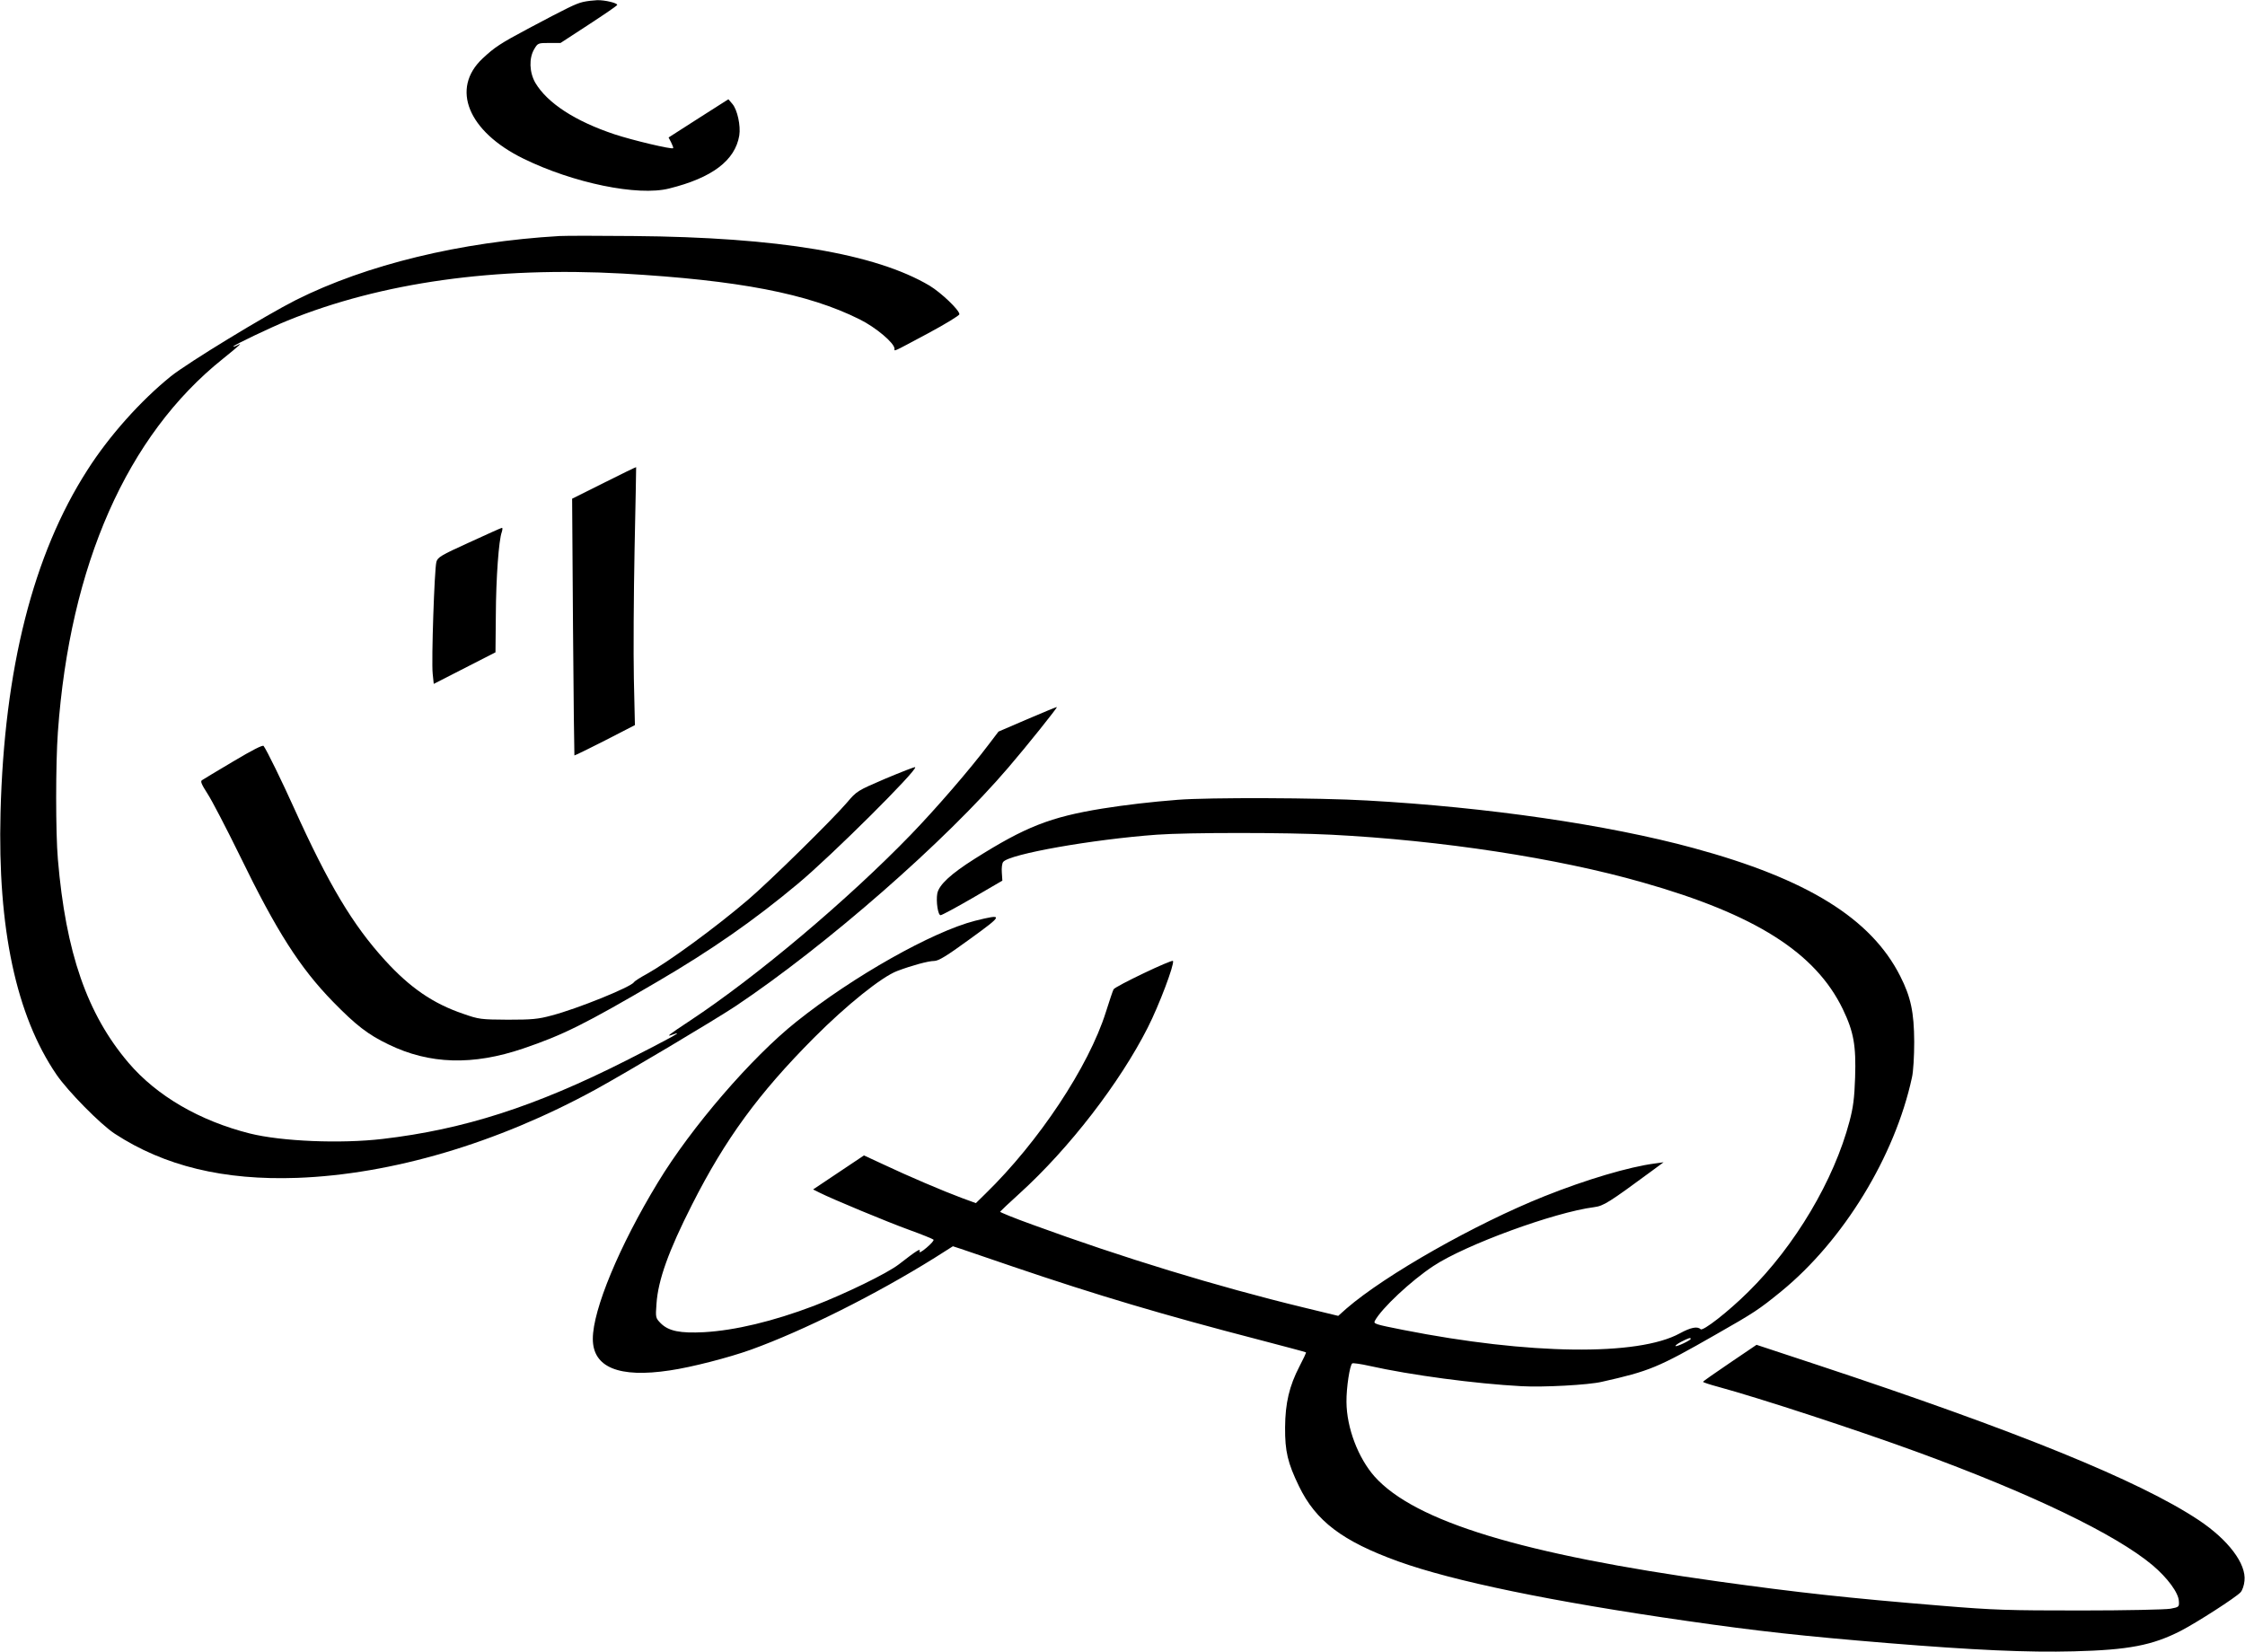 <?xml version="1.0" standalone="no"?>
<!DOCTYPE svg PUBLIC "-//W3C//DTD SVG 20010904//EN"
 "http://www.w3.org/TR/2001/REC-SVG-20010904/DTD/svg10.dtd">
<svg version="1.0" xmlns="http://www.w3.org/2000/svg"
 width="1280pt" height="942pt" viewBox="0 0 1280 942"
 preserveAspectRatio="xMidYMid meet">
<g transform="translate(0,942) scale(0.1,-0.1)"
fill="#000000" stroke="none">
<path d="M3325 9409 c-43 -10 -89 -33 -315 -153 -156 -83 -191 -106 -259 -170
-182 -171 -83 -415 232 -570 285 -140 654 -216 832 -171 246 61 376 160 400
302 9 56 -11 147 -39 180 l-23 27 -171 -109 -170 -109 15 -29 c8 -16 13 -30
11 -32 -8 -8 -231 45 -334 79 -225 75 -383 178 -452 294 -34 60 -37 140 -6
192 20 34 22 35 85 35 l65 0 161 105 c89 58 162 108 162 112 1 11 -70 28 -114
27 -22 -1 -58 -5 -80 -10z"/>
<path d="M3190 8074 c-564 -33 -1100 -163 -1503 -365 -174 -88 -617 -358 -713
-435 -172 -139 -352 -340 -476 -535 -309 -481 -474 -1132 -495 -1954 -17 -659
89 -1156 319 -1493 64 -94 251 -284 332 -337 283 -185 622 -267 1041 -252 539
20 1139 197 1699 503 177 97 682 398 801 477 517 346 1195 939 1555 1361 104
121 279 340 276 344 -2 1 -77 -30 -168 -69 l-165 -71 -54 -71 c-109 -145 -304
-370 -446 -517 -359 -371 -877 -808 -1258 -1060 -127 -84 -141 -95 -100 -80
73 27 -9 -18 -265 -148 -518 -262 -926 -393 -1389 -447 -239 -28 -575 -14
-756 31 -286 72 -531 214 -692 403 -236 277 -358 628 -403 1161 -13 149 -13
546 0 725 68 952 394 1692 941 2129 41 33 81 66 89 74 13 13 12 13 -7 3 -13
-7 -23 -9 -23 -7 0 7 216 110 310 148 537 218 1185 308 1910 268 662 -38 1057
-114 1351 -261 93 -46 198 -135 199 -167 0 -17 -17 -24 193 88 97 52 177 101
177 108 0 24 -104 123 -170 163 -309 183 -861 276 -1690 283 -195 2 -384 2
-420 0z"/>
<path d="M3444 6667 l-182 -91 5 -730 c3 -402 7 -732 8 -734 1 -1 80 37 174
85 l171 88 -6 265 c-3 146 -1 477 4 735 6 259 9 471 9 471 -1 1 -84 -39 -183
-89z"/>
<path d="M2676 6327 c-163 -74 -181 -85 -188 -112 -11 -40 -29 -564 -21 -637
l6 -58 176 90 176 90 2 212 c1 213 17 430 34 474 4 13 5 24 1 24 -4 0 -88 -38
-186 -83z"/>
<path d="M1330 5078 c-91 -54 -171 -102 -178 -107 -11 -6 -3 -24 31 -77 25
-38 108 -198 185 -355 209 -430 342 -638 531 -832 130 -133 199 -187 316 -243
234 -114 481 -121 769 -23 226 77 348 137 766 382 306 179 550 349 800 558
192 160 683 649 668 664 -2 3 -78 -27 -169 -65 -163 -70 -164 -71 -221 -138
-81 -95 -443 -451 -563 -553 -190 -162 -452 -353 -577 -423 -37 -20 -70 -41
-73 -47 -18 -28 -324 -152 -470 -190 -77 -21 -113 -24 -250 -24 -154 1 -164 2
-255 34 -171 58 -303 149 -445 305 -184 202 -321 431 -519 869 -69 153 -155
329 -173 353 -5 7 -64 -23 -173 -88z"/>
<path d="M6715 4859 c-154 -12 -298 -29 -430 -50 -296 -48 -439 -104 -727
-286 -138 -87 -204 -149 -214 -198 -8 -46 4 -125 19 -124 7 0 89 44 182 98
l170 99 -3 46 c-2 26 1 53 8 61 37 45 507 128 875 155 177 13 740 13 994 0
627 -32 1290 -133 1776 -272 642 -182 986 -400 1142 -723 62 -129 76 -207 70
-390 -4 -118 -11 -171 -32 -250 -88 -334 -310 -709 -577 -972 -115 -114 -259
-226 -272 -213 -18 18 -57 10 -119 -24 -238 -130 -858 -122 -1577 20 -162 32
-170 35 -161 52 38 71 207 229 333 312 182 121 690 307 917 336 54 7 84 26
331 208 l65 48 -50 -7 c-146 -19 -390 -91 -630 -187 -393 -157 -906 -448
-1128 -640 l-47 -42 -198 48 c-495 120 -1034 285 -1545 472 -103 37 -186 71
-185 74 2 3 52 51 112 105 283 257 571 631 730 945 65 128 152 359 144 380 -4
11 -331 -145 -339 -162 -4 -7 -24 -66 -44 -130 -98 -311 -383 -740 -687 -1036
l-54 -53 -82 30 c-102 38 -302 123 -446 191 l-110 51 -145 -97 -145 -97 36
-18 c71 -36 386 -167 513 -213 72 -26 133 -51 137 -55 5 -4 -13 -24 -39 -46
-28 -24 -44 -32 -40 -21 8 20 -15 6 -118 -74 -67 -52 -308 -169 -485 -237
-232 -88 -449 -140 -626 -150 -136 -7 -201 6 -246 50 -30 31 -31 32 -25 112 9
135 69 302 203 566 190 375 379 633 694 950 187 188 388 349 476 382 82 31
177 57 210 57 25 0 71 28 204 125 192 139 194 145 29 104 -242 -62 -694 -316
-1019 -576 -255 -203 -599 -602 -789 -916 -220 -362 -371 -726 -371 -892 0
-163 149 -224 439 -180 124 18 336 73 462 118 302 109 713 315 1048 524 l104
66 46 -15 c25 -9 159 -54 296 -101 479 -163 863 -277 1403 -417 145 -38 266
-70 268 -72 2 -2 -15 -38 -37 -80 -58 -112 -81 -209 -82 -348 -1 -136 15 -203
79 -335 96 -199 248 -314 566 -429 314 -113 875 -229 1648 -340 403 -58 658
-86 1144 -126 491 -40 797 -54 1061 -47 311 8 447 34 609 117 91 47 315 191
341 220 10 11 20 40 22 65 11 97 -92 234 -262 347 -339 225 -1039 509 -2175
885 l-345 114 -152 -103 c-84 -57 -153 -105 -153 -108 0 -3 39 -16 88 -29 235
-64 782 -243 1127 -369 655 -239 1137 -471 1348 -648 85 -72 148 -157 150
-205 2 -32 1 -34 -48 -43 -28 -5 -254 -10 -510 -10 -415 0 -493 2 -795 27
-536 44 -817 75 -1270 138 -1121 156 -1732 342 -1962 598 -94 106 -160 278
-161 426 -1 81 19 211 33 220 5 3 48 -3 97 -14 237 -53 605 -102 868 -116 122
-7 383 7 458 25 272 61 320 81 647 268 223 127 247 143 375 247 356 291 649
771 746 1220 8 34 13 122 13 205 -1 167 -19 254 -80 374 -166 328 -530 554
-1179 730 -489 133 -1176 233 -1860 271 -274 16 -906 18 -1080 4z m2925 -3074
c0 -8 -82 -47 -87 -41 -3 2 12 14 34 25 39 20 53 25 53 16z"/>
</g>
</svg>
